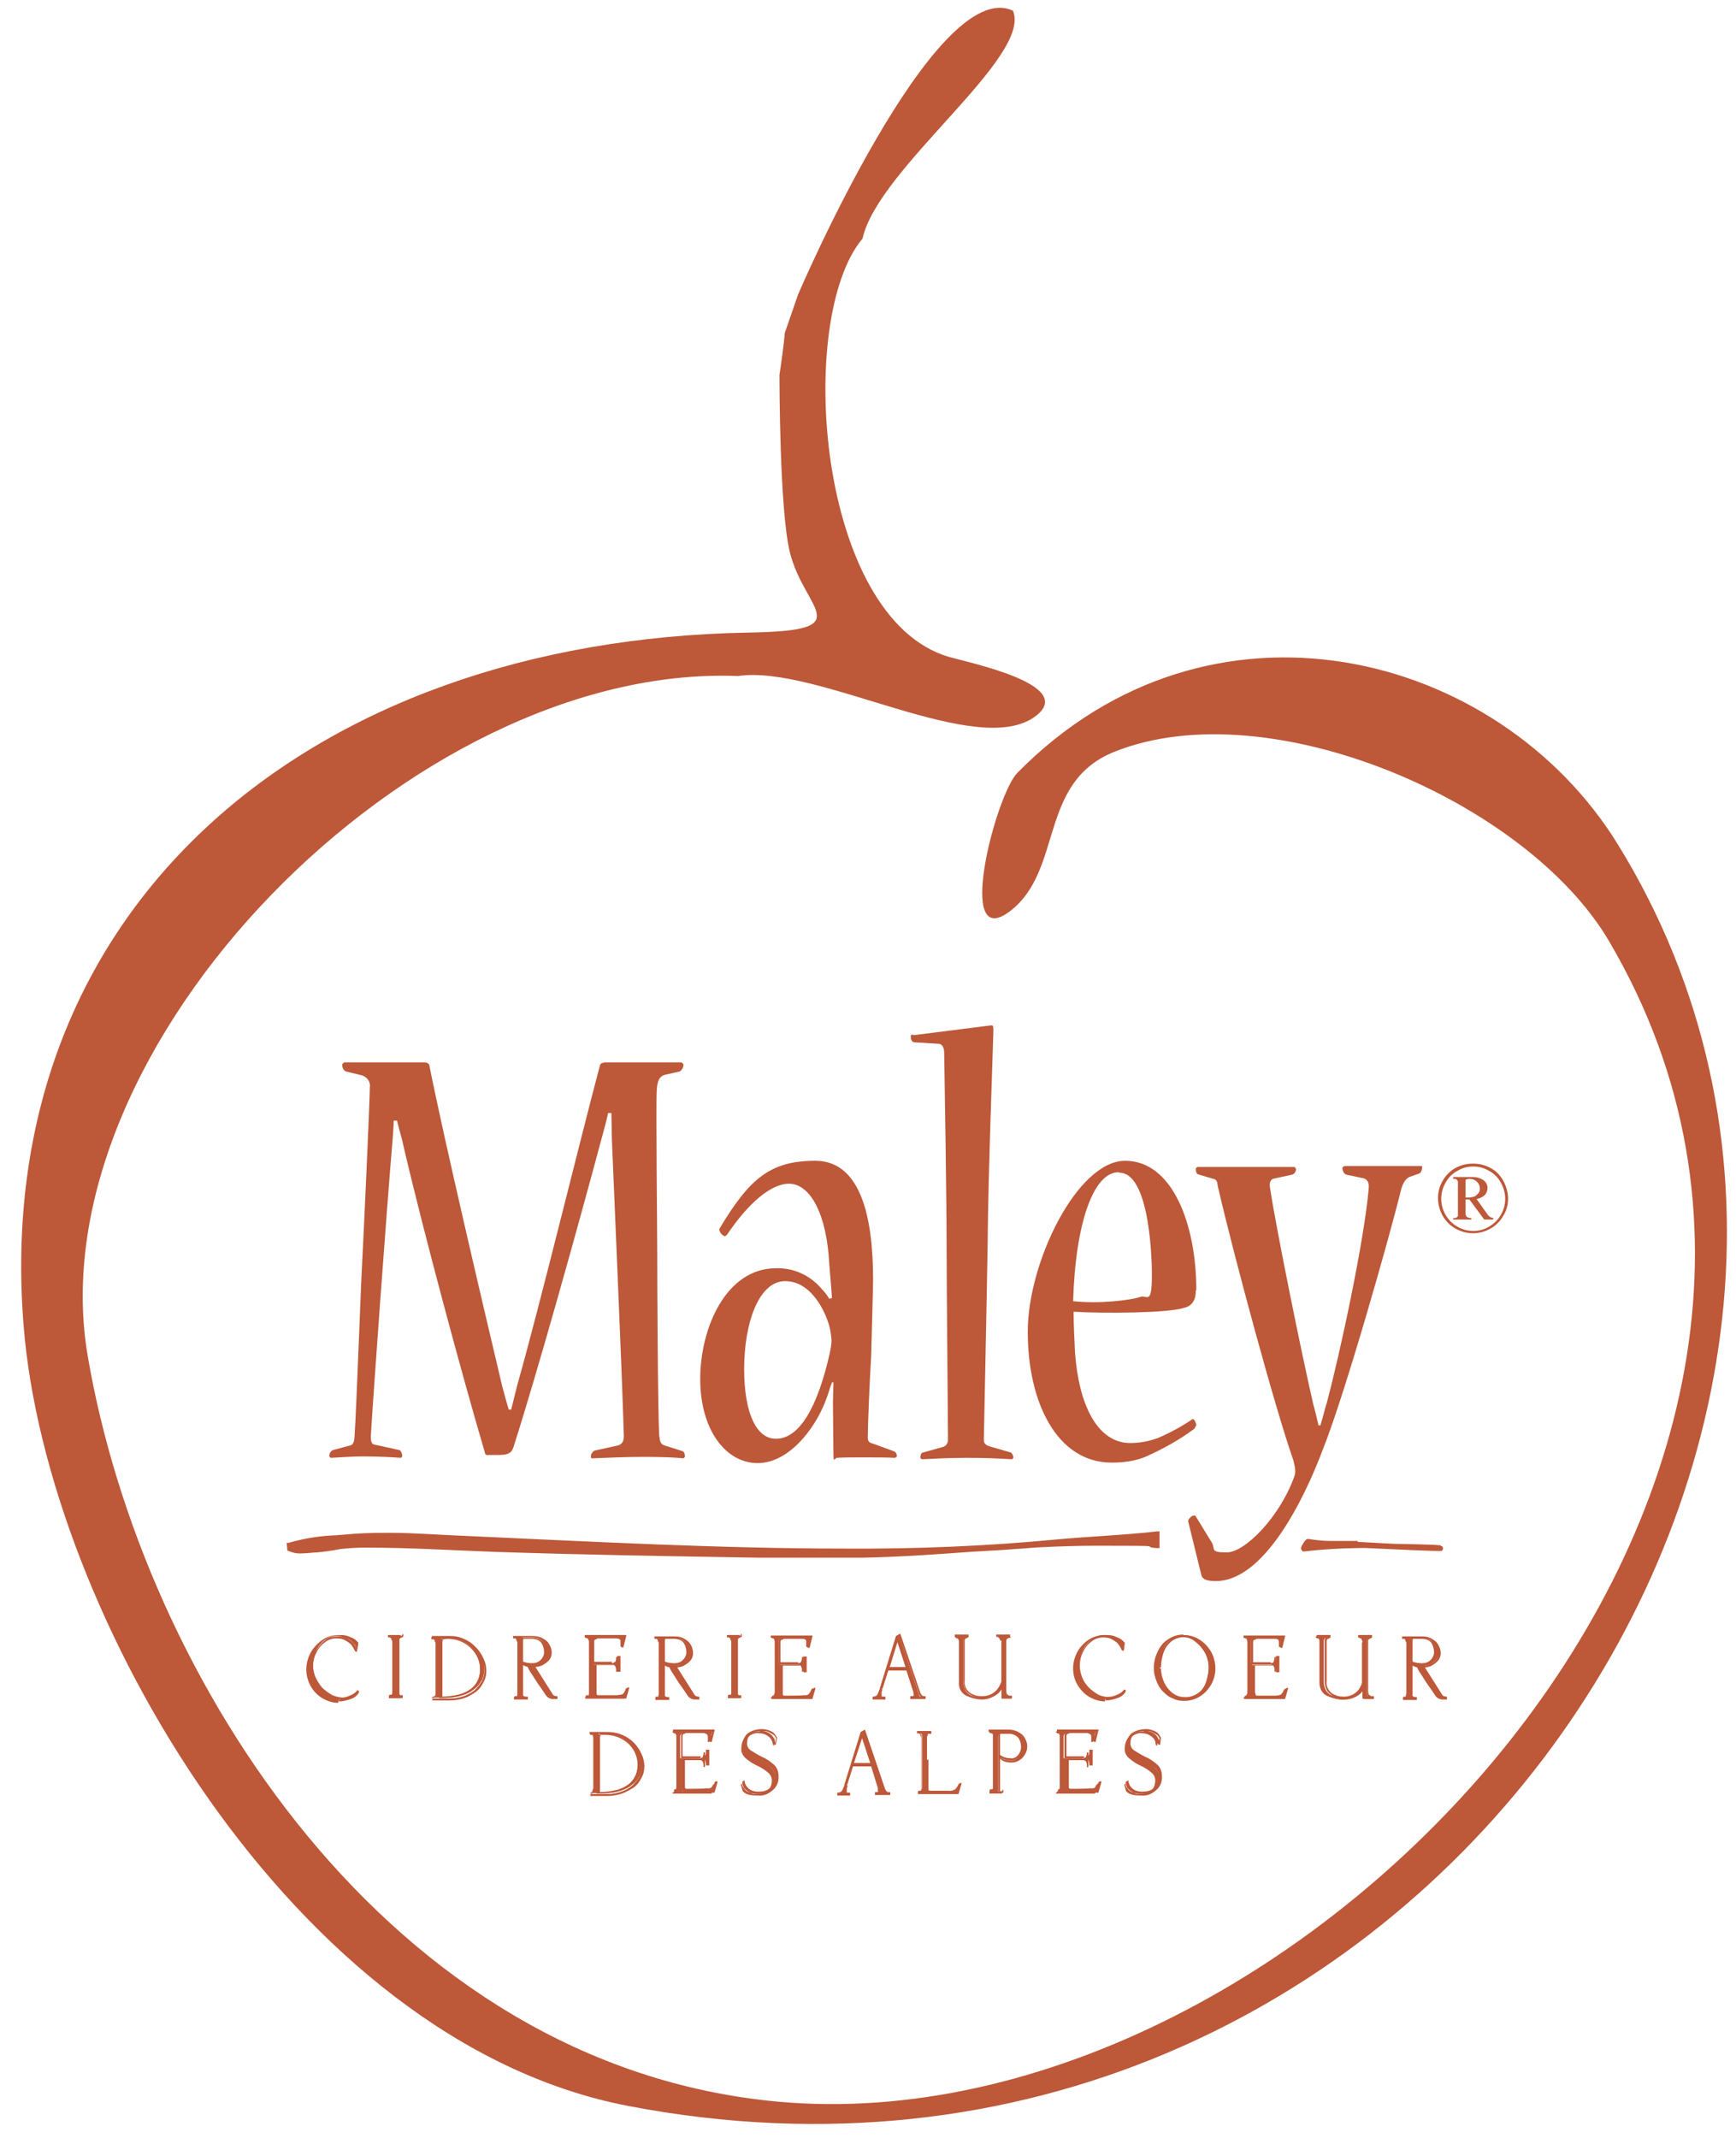 <?xml version="1.0" encoding="UTF-8"?>
<svg id="Livello_1" data-name="Livello 1" xmlns="http://www.w3.org/2000/svg" xmlns:xlink="http://www.w3.org/1999/xlink" viewBox="0 0 363.6 447.61">
  <defs>
    <style>
      .cls-1 {
        fill: none;
      }

      .cls-2 {
        fill-rule: evenodd;
      }

      .cls-2, .cls-3 {
        fill: #bd5839;
      }

      .cls-4 {
        clip-path: url(#clippath-1);
      }

      .cls-5 {
        clip-path: url(#clippath);
      }
    </style>
    <clipPath id="clippath">
      <rect class="cls-1" x="-776.94" y="-173.75" width="1920" height="744"/>
    </clipPath>
    <clipPath id="clippath-1">
      <rect class="cls-1" x="4.46" y="1.65" width="357.2" height="443.1"/>
    </clipPath>
  </defs>
  <g class="cls-5">
    <g id="Gruppo_di_maschere_897" data-name="Gruppo di maschere 897">
      <g id="Raggruppa_2191" data-name="Raggruppa 2191">
        <g class="cls-4">
          <g id="logo-maley">
            <path id="Tracciato_9140" data-name="Tracciato 9140" class="cls-3" d="M338.76,176.65c-25-40.4-85.3-55.9-125.7-14.8-4.5,4.6-13.1,37.6-1.6,29,11.4-8.6,5.8-27.1,22.1-33.5,32.3-12.8,86.3,10.4,103.5,39.8,66.2,112.8-64.1,253-174.2,242.9-81.3-7.5-133-88.7-144.5-156.2-11-64.8,68.1-145,136.2-142.3,16.8-2.5,50.6,17.9,62.6,8.2,7.9-6.4-13.8-10.9-18.4-12.2-27.7-8.1-32.2-70.9-18.1-87.6,3.2-14.7,35.6-38,31.5-47.7-16.3-7.7-45,59.4-45,59.4-.5,1.4-2.3,6.7-2.8,8.1-.1,1.8-.9,7.5-1.1,8.7,0,1.3,0,28.6,2.2,37.3,3.1,12.2,14.7,16.3-8.6,16.7C64.26,134.05-2.14,190.45,4.96,277.75c4.8,59.7,56.3,149.7,126.6,163.2,165.5,31.8,281.5-144.2,207.2-264.3h0Z"/>
            <path id="Tracciato_9141" data-name="Tracciato 9141" class="cls-2" d="M126.36,222.55c-.4,0-.5.1-.7.5-4.5,17-12.6,50.3-17.3,66.9-.4,1.5-.8,3.3-1.3,5.2h-.5c-.6-1.9-1-3.6-1.4-5-3.7-15.6-12.2-51.8-15.2-66.9,0-.5-.5-.8-1-.8h-16.9l-.4.4c0,.7.3,1.3.8,1.5l3.3.8c1.1.3,1.9,1.4,1.7,2.5,0,2.7-1.3,31.1-1.6,36.6-.3,5.1-1.2,30.7-1.6,36.5-.1,1.5-.4,1.9-1.3,2l-3.3.9c-.5.3-.7.8-.7,1.3l.3.3c2-.1,4.6-.3,6.7-.3s5.6.1,8,.3l.3-.3c0-.5-.2-1-.5-1.3l-5-1.1c-.8-.1-1.1-.4-1.1-1.7.5-8.7,3.4-48.5,4.5-61.4.1-1.3.3-3.6.3-4.8h.7c.3,1.5,1.1,3.9,1.3,5.1,4.2,18.1,12.4,48.5,17.1,64.4,0,.4.4.6.8.5h2c2.1,0,2.8-.4,3.2-1.7,5-15.6,13.5-46.1,18.4-64.4.3-1.2,1.1-3.9,1.4-5.5h.7c0,1.2.1,4.2.1,5.6.5,12.5,2.1,48.1,2.5,62,0,1.1-.3,1.7-1.2,2l-5,1.1c-.4.3-.7.7-.7,1.2,0,.3,0,.4.4.4,2.5-.1,6.8-.3,10.5-.3s6.6.1,8.5.3l.3-.3c0-.4-.1-1.1-.5-1.2l-3.8-1.2c-.8-.3-.9-.7-1.1-2.1-.3-6.4-.4-32.1-.4-37.4s-.3-32.2-.1-34.9c.1-1.5.3-2.8,1.7-3.2l3.1-.7c.5-.3.8-.9.8-1.5l-.4-.4h-16.2"/>
            <path id="Tracciato_9142" data-name="Tracciato 9142" class="cls-2" d="M173.76,272.05c-.5-.8-1-1.5-1.6-2.1-2.4-2.9-5.9-4.5-9.6-4.4-10.5,0-15.9,12.5-15.9,23.2s5.4,17.6,12,17.6,12-7.2,14.2-12.9c.5-1.2.9-2.7,1.4-4h.3c0,1.3-.1,3.1-.1,4.2,0,3.1.1,8.7.1,10.8s.3.8.7.8c1.3-.1,3.3-.1,5.6-.1s5,0,6.6.1l.4-.3c0-.5-.2-.9-.7-1.1l-4.1-1.5c-1.1-.3-1.3-.5-1.3-1.5,0-2.5.4-12.2.7-16.8.1-3.8.4-13.9.4-16.3,0-12.9-2.6-24.7-12.1-24.7s-13.8,3.8-20,14.1c-.4.7.7,1.7,1.1,1.7l.4-.3c4.3-6.4,9.1-10.7,13-10.7s7.4,5,8.3,14.9c.1,2,.5,6,.7,9.1h-.4M162.46,301.25c-3.9,0-6.6-5.1-6.6-14.6s3-18.4,8.6-18.4,8.5,6.7,9.2,9.3c.3,1,.4,2,.5,3,0,1-.2,2-.4,2.9-2.5,11.1-6.3,17.8-11.2,17.8h-.1Z"/>
            <path id="Tracciato_9143" data-name="Tracciato 9143" class="cls-2" d="M191.16,216.65c-.4,0-.4.1-.4.4,0,.7.3,1.2.8,1.2l5,.3c.8,0,1.2.9,1.2,1.9.1,6.3.5,31.1.5,39.4s.3,39.8.3,41.6c0,.7-.4,1.3-1,1.5l-4.3,1.2c-.4.1-.5.7-.5,1.1l.3.3c2.6-.1,5-.3,9.3-.3s6,.1,9.6.3l.3-.3c0-.4-.2-.8-.5-1.1l-4.5-1.3c-.9-.3-1.2-.7-1.2-1.3,0-1.3.7-32.9.8-41.4.1-14.1,1.2-43,1.2-44.3s-.1-1.2-.9-1.1l-15.8,2"/>
            <path id="Tracciato_9144" data-name="Tracciato 9144" class="cls-2" d="M250.56,270.05c0-13.5-4.9-27-14.9-27s-20.4,21.2-20.4,35.8,6,27.4,17.6,27.4c2.4,0,4.8-.3,7-1.2,3.6-1.6,7.1-3.5,10.3-5.9l.4-.7c0-.5-.5-1.5-.8-1.3-2.2,1.5-4.6,2.8-7.1,3.9-1.9.7-3.9,1.1-5.9,1.1-7,0-10.8-8.1-11.6-18.9-.1-2-.3-5.9-.3-8.6,6,.4,19.8.3,23.1-.8,1.4-.3,2.5-1.3,2.5-3.6h0M234.46,245.55c5.8,0,6.8,15.3,6.8,21.6s-1.1,3.9-2.4,4.4c-2,.7-8.7,1.5-14.1.9.5-16.5,4.3-27,9.5-27h.1l.1.1Z"/>
            <path id="Tracciato_9145" data-name="Tracciato 9145" class="cls-2" d="M281.56,244.15l-.4.3c0,.7.3,1.3.8,1.5l3.3.7c.9.1,1.6.7,1.4,2.3-.9,10.6-5.9,34.1-8.8,44.9-.4,1.2-.8,3-1.3,4.6h-.4c-.4-1.7-.8-3.4-1.1-4.4-2.5-10.9-7.8-36.9-9.1-45.6-.1-1.1.3-1.6,1-1.7l3.7-.8c.5-.2.8-.7.8-1.2l-.3-.4h-20.4l-.3.3c0,.7.1,1.2.7,1.3l3,.9c.7.1.8.7.9,1.5,3.4,14.8,12.2,47.2,15.8,57.3.5,1.9.5,2.5.3,3.3-3,8.6-10.4,16.1-14.2,16.1s-2.2-.7-3.3-2.3l-3.3-5.4h-.3c-.4-.1-1.3.8-1.2,1.2l2.8,11.4c.3.7,1,1.1,3,1.1,10,0,18.4-16.8,22.5-27.8,4.7-11.8,14.2-45.5,16.2-53.8.4-1.6.9-2.5,1.8-3l2-.7c.5-.1.7-.9.7-1.3s0-.3-.4-.3h-16"/>
            <path id="Tracciato_9146" data-name="Tracciato 9146" class="cls-2" d="M123.46,375.65v-.2l.6-.2v-.4c.1,0,.2-.4.2-.4v-11l-.2-.4h-.3c0-.1-.3-.2-.3-.2v-.2h3.9c1.9,0,3.8.8,5.2,2.1.6.6,1.2,1.4,1.5,2.2.4.8.5,1.7.5,2.5s-.2,1.6-.5,2.3c-.4.7-.9,1.4-1.6,1.9-.7.6-1.5,1-2.4,1.3-1,.3-2,.5-3,.5h-3.6M125.36,363.05l-.2.4v11.9c1.3,0,2.7-.1,4-.5.9-.2,1.8-.7,2.6-1.3.6-.5,1.1-1.2,1.4-1.9.3-.7.4-1.5.4-2.3s-.2-1.6-.5-2.3c-.3-.8-.8-1.5-1.4-2.1-1.3-1.3-3.1-2-4.9-2h-1.3"/>
            <path id="Tracciato_9147" data-name="Tracciato 9147" class="cls-3" d="M123.46,375.65h.2l.5-.2h0l.2-.5h0v-11.5h0l-.2-.4h0l-.3-.2h-.2c0-.1-.2-.1-.2-.1v.2h3.9c1,0,1.9.2,2.8.6,1.7.7,3,2.1,3.8,3.7.3.8.5,1.6.5,2.5,0,.8-.2,1.5-.5,2.2-.4.7-.9,1.3-1.5,1.9-.7.6-1.5,1-2.3,1.3-.9.3-1.9.5-2.9.5h-3.6v.4h3.6c1,0,2.1-.2,3-.5s1.7-.8,2.5-1.3c.7-.5,1.2-1.2,1.6-2,.4-.7.6-1.5.6-2.4s-.2-1.8-.6-2.6c-.8-1.8-2.2-3.2-3.9-3.9-.9-.4-1.9-.6-2.9-.6h-4v.5h.5c0,.1.2.2.2.2v.3c.1,0,.2.3.2.3v11l-.1.2h-.5c0,.1-.1.2-.1.2v.5h.2v-.2M125.36,363.05h-.2l-.2.3h0v12.2h.2c1.4,0,2.7-.1,4-.5,1-.2,1.9-.7,2.7-1.3.6-.5,1.1-1.2,1.4-1.9.3-.8.4-1.6.4-2.4s-.2-1.6-.5-2.4c-.7-1.6-2-2.9-3.7-3.6-.9-.4-1.8-.6-2.8-.6-.4,0-.9,0-1.3.1h.2v.3h1.3c1.8,0,3.5.7,4.8,1.9.6.6,1.1,1.3,1.4,2,.3.7.5,1.5.5,2.3s-.1,1.5-.4,2.2c-.3.7-.7,1.3-1.3,1.8-.7.6-1.6,1-2.5,1.3-1.3.3-2.6.5-3.9.5v.2h.2v-11.8l.2-.3h-.2l-.3-.3Z"/>
            <path id="Tracciato_9148" data-name="Tracciato 9148" class="cls-2" d="M146.56,368.25c.2,0,.5,0,.6-.3s.2-.7.2-1h.3v3h-.3c0-.4,0-.7-.2-1.1-.1-.2-.3-.3-.6-.3h-3.9v6.1l.1.3.3.2h4.2c.3,0,.5,0,.8-.1.2,0,.4-.1.6-.3l.4-.5.3-.6h.3l-.6,1.9h-8.2v-.2l.6-.2v-.4c.1,0,.2-.4.2-.4v-11l-.2-.4h-.3c0-.1-.3-.2-.3-.2v-.2h8.3l-.6,2.2h-.3v-.9c0-.2,0-.4-.1-.6-.3-.3-.7-.4-1.1-.4h-4.1l-.3.2-.2.4v4.7h3.9"/>
            <path id="Tracciato_9149" data-name="Tracciato 9149" class="cls-3" d="M146.56,368.25v.2c.3,0,.6-.1.8-.4h-.2.2c.2-.4.2-.7.2-1.1h-.2v.2h.1v2.6h-.1v.2h.2c0-.4,0-.8-.2-1.2-.2-.2-.4-.4-.7-.4h-4.1v6.3h0v.3h.2l.4.2h4.3c.3,0,.5,0,.8-.1.2,0,.5-.2.7-.3h0l.4-.6h0l.3-.6h.2v-.2h-.2l-.5,1.8h-8v.2l.6-.2h0l.2-.5h0v-11.5h0l-.2-.4h0l-.3-.2h-.2c0-.1-.2-.1-.2-.1v.2h8.1l-.5,1.8h0v.1h.2v-.8c0-.3,0-.5-.2-.8h-.1c0,.1.1,0,.1,0-.3-.3-.8-.5-1.3-.4h-4.5v.2l-.2.5h0v4.9h4.1v-.4h-3.8v-4.4l.2-.3h.2l.3-.2h3.8c.4,0,.7,0,1,.3h0v1.3h0c0,.1.4.3.4.3h.2l.6-2.4v-.2h-8.7v.5h.5c0,.1.2.2.2.2l.2.3v11.3l-.1.2h-.5c0,.1-.1.2-.1.2v.5h8.5l.6-2.1v-.3l-.5.1h0l-.3.7-.4.5h.1c0,.1-.1,0-.1,0-.2.1-.4.2-.6.2h-.7c0,.1-3.8.1-3.8.1h-.3l-.2-.2v-6.1h3.8l.4.2c.1.3.2.6.2,1v.2h.7v-3.3h-.7v.2c0,.3,0,.6-.1.9h0c0,.1-.2.2-.4.2v.2"/>
            <path id="Tracciato_9150" data-name="Tracciato 9150" class="cls-2" d="M159.06,362.85c-.8,0-1.6.2-2.2.7-.6.5-.8,1.3-.8,2.1,0,.6.3,1.2.7,1.5.8.5,1.6,1,2.4,1.4.9.4,1.8,1,2.5,1.7.6.6.9,1.4.9,2.2,0,1-.3,1.9-1,2.6-.8.7-1.8,1-2.8.9-.8,0-1.6,0-2.3-.3-.3-.1-.6-.3-.9-.6l-.4-1.4.2-.2c.1.6.5,1.2,1,1.6.6.4,1.3.6,2,.6,2.2,0,3.3-1,3.3-2.9,0-.6-.3-1.2-.8-1.6-.7-.6-1.5-1.1-2.4-1.5s-1.7-1-2.4-1.6c-.5-.5-.8-1.1-.8-1.8,0-1,.3-2,1-2.7.9-.7,2-1.1,3.1-1,.5,0,1,0,1.4.3.4.2.7.4,1,.7l.5.6-.2,1.4-.2-.2c0-.6-.3-1.2-.7-1.6-.7-.6-1.5-.9-2.4-.8"/>
            <path id="Tracciato_9151" data-name="Tracciato 9151" class="cls-3" d="M159.06,362.85v-.2c-.8,0-1.6.2-2.3.7-.6.6-.9,1.4-.8,2.2,0,.7.3,1.3.8,1.7.8.5,1.6,1,2.4,1.4.9.4,1.7,1,2.5,1.6.5.5.8,1.3.8,2,0,.9-.3,1.8-.9,2.5-.7.6-1.7.9-2.6.9-.7,0-1.5,0-2.2-.3-.3-.1-.6-.3-.8-.5h-.2c0,.1.2,0,.2,0l-.3-1.3h.1l-.1-.2h-.2c.1.7.5,1.3,1.1,1.7.6.4,1.4.7,2.1.6.9,0,1.9-.2,2.6-.8.6-.6,1-1.5.9-2.3,0-.7-.3-1.3-.9-1.8-.8-.6-1.6-1.1-2.4-1.5-.9-.4-1.7-1-2.4-1.6-.5-.4-.8-1.1-.7-1.7,0-1,.3-1.9,1-2.6.8-.7,1.9-1,3-.9.5,0,.9,0,1.4.3.4.2.7.4,1,.6h.1c0-.1-.1,0-.1,0l.4.6-.2,1h0v.2h0c0-.7-.3-1.3-.7-1.8-.7-.7-1.6-1-2.6-.9v.4c.8-.1,1.7.2,2.3.7.4.4.6,1,.6,1.5h0c0,.1.3.3.3.3h.2c0,.1.3-1.5.3-1.5h0l-.5-.8h0c-.3-.3-.7-.6-1.1-.7-.5-.2-1-.3-1.5-.3-1.2,0-2.3.3-3.2,1-.7.8-1.1,1.8-1.1,2.8,0,.8.3,1.5.9,2,.8.6,1.6,1.2,2.5,1.6.8.4,1.6.9,2.4,1.5.5.3.7.9.7,1.5,0,1.9-1,2.7-3.1,2.7-.7,0-1.4-.2-1.9-.6s-.8-.9-.9-1.5v-.3l-.5.3h0l.4,1.6h0c.3.3.6.5.9.6.8.3,1.6.4,2.4.4,1.1,0,2.1-.3,2.9-1,.7-.7,1.1-1.7,1-2.8,0-.9-.3-1.7-.9-2.3-.8-.7-1.6-1.3-2.6-1.7-.8-.4-1.6-.9-2.4-1.4-.4-.3-.7-.8-.7-1.4,0-.7.2-1.4.7-1.9.6-.5,1.3-.7,2.1-.6v-.2"/>
            <path id="Tracciato_9152" data-name="Tracciato 9152" class="cls-2" d="M177.36,373.65l-.2.6v.7c-.1,0,0,.3,0,.3.1.1.3.2.7.2v.2h-2.3v-.2c.3,0,.5,0,.7-.2s.3-.5.4-.7c.1-.3.2-.6.3-.8l3.4-10.8.7-.4,4,11.6.2.7.3.5.4.2h.3v.2h-2.8v-.2c.2,0,.5,0,.7-.2v-.8l-.2-.6-1.3-4.1h-4.1l-1.2,4M182.56,369.35l-2-6-1.9,6h3.9Z"/>
            <path id="Tracciato_9153" data-name="Tracciato 9153" class="cls-3" d="M177.36,373.65h-.2l-.2.6h0l-.1.7h0v.3h0c.2.2.5.3.9.3v-.2h-2.3v.2c.3,0,.6,0,.9-.2h0c.2-.3.4-.5.5-.8s.2-.6.3-.8h-.2.2l3.4-10.8.4-.3,3.9,11.4.2.7h0l.4.6h0l.5.2h.4v-.2h-2.8v.2c.3,0,.6,0,.8-.3h0v-.3h0l-.1-.7h0l-.2-.6h-.2.2l-1.3-4.2h-4.4l-1.3,4.1h.2l.2.1,1.2-3.8h3.8l1.2,3.9.2.6v.6c.1,0,0,.2,0,.2h.2-.1s-.2.1-.5.1h-.2v.6h3.2v-.6h-.5l-.3-.2-.3-.5-.2-.6h-.2.2l-4-11.8-.9.5h0l-3.4,11c0,.2-.1.5-.3.8,0,.2-.2.5-.4.7h.1c0,.1-.1,0-.1,0-.2.1-.4.2-.6.2h-.2v.6h2.7v-.6h-.2c-.4,0-.5,0-.6-.1h-.1c0,.1.2,0,.2,0v-.8l.2-.6h-.2M182.56,369.35h.2l-2.2-6.6-2.2,6.8h4.4v-.2h-.3v-.2h-3.6l1.7-5.2,1.8,5.5h.2v-.1Z"/>
            <path id="Tracciato_9154" data-name="Tracciato 9154" class="cls-2" d="M194.06,368.65v6.1l.1.3.3.2h4.2c.5,0,1-.1,1.4-.4l.4-.5.4-.6h.3l-.6,1.8h-8.2v-.2l.6-.2v-.4c.1,0,.2-.4.2-.4v-11l-.2-.4h-.3c0-.1-.3-.2-.3-.2v-.2h2.6v.2c-.3,0-.5,0-.7.2l-.2.5v5"/>
            <path id="Tracciato_9155" data-name="Tracciato 9155" class="cls-3" d="M194.06,368.65h-.2v6.2h0v.3h.1l.4.2h4.2c.5,0,1.1-.1,1.5-.4h0l.4-.5.3-.6h.2v-.2h-.2l-.5,1.8h-8v.2l.6-.2h0l.2-.5h0v-11.5h0l-.2-.4h0l-.3-.2h-.2c0-.1-.2-.1-.2-.1v.2h2.7v-.2c-.3,0-.6,0-.9.3h0l-.2.5h0v5.1h.4v-5l.2-.5h-.2.1s.2-.2.6-.1h.2v-.6h-3v.5h.5c0,.1.2.2.2.2v.3c.1,0,.2.3.2.3v11l-.1.2h-.5c0,.1-.1.2-.1.2v.5h8.5l.6-2.1v-.3c.1,0-.5.2-.5.2h0l-.4.7-.4.5h.1c0,.1-.1,0-.1,0-.4.2-.8.4-1.3.3h-4.1l-.2-.2v-.5h-.2.2v-5.8h-.2"/>
            <path id="Tracciato_9156" data-name="Tracciato 9156" class="cls-2" d="M209.86,375.35v.2h-2.6v-.2l.6-.2v-.4c.1,0,.2-.4.2-.4v-11l-.2-.4h-.3c0-.1-.3-.2-.3-.2v-.2h3.9c.7,0,1.4.1,2.1.5.6.3,1,.7,1.3,1.3.3.5.4,1,.4,1.6,0,.8-.3,1.5-.8,2.1-.6.6-1.4,1-2.3,1s-1.8-.2-2.4-.8v-.3c.6.5,1.4.7,2.2.7.7,0,1.3-.3,1.7-.8s.6-1.1.6-1.8c0-.8-.2-1.5-.6-2.1-.5-.6-1.4-1-2.2-.9h-2v.2c-.1,0-.1.2-.1.2v10.9c0,.4,0,.7.1.8h.4c0,.1.4.2.4.2"/>
            <path id="Tracciato_9157" data-name="Tracciato 9157" class="cls-3" d="M209.86,375.35h-2.6v.2l.7-.2h0l.2-.5h0v-11.5h0l-.2-.4h0l-.3-.2h-.2c0-.1-.2-.1-.2-.1v.2h3.9c.7,0,1.4.1,2,.5.5.3.9.7,1.2,1.2.7,1.1.5,2.5-.4,3.4-.5.6-1.3.9-2.1.9s-1.7-.2-2.3-.8h-.1c0,.1.2,0,.2,0v-.3h-.4c.7.6,1.5.9,2.4.9.7,0,1.4-.3,1.9-.9.4-.5.7-1.2.7-1.9,0-.8-.2-1.6-.7-2.2h-.1c0,.1.2,0,.2,0-.6-.7-1.5-1-2.3-.9h-2.2l-.1.3h0v11.2c0,.5,0,.7.2.9h0l.4.2h.5v-.3h-.8c0-.1,0,0,0,0h.1v-11.9l.1-.2h-.2,1.9c.8,0,1.5.2,2,.8.4.6.6,1.3.6,2,0,.6-.2,1.2-.6,1.7-.4.5-1,.8-1.6.7-.8,0-1.5-.2-2.2-.7l-.4-.3.2.8h0c.7.6,1.6.9,2.6.9.9,0,1.8-.3,2.4-1,.6-.6.9-1.4.9-2.2,0-.6-.2-1.2-.5-1.7-.3-.6-.8-1-1.4-1.3-.7-.4-1.4-.5-2.2-.5h-4v.5h.5c0,.1.2.2.2.2l.2.3v11.3l-.1.2h-.5c0,.1-.1.2-.1.2v.5h2.9v-.6h-.2v.2"/>
            <path id="Tracciato_9158" data-name="Tracciato 9158" class="cls-2" d="M226.86,368.25c.3,0,.5,0,.6-.3s.2-.7.2-1h.3v3h-.3c0-.4,0-.7-.2-1.1-.1-.2-.4-.3-.6-.3h-3.9v6.1l.1.3.3.2h4.2c.3,0,.5,0,.8-.1.2,0,.4-.1.6-.3l.4-.5.3-.6h.3l-.6,1.9h-8.2v-.2l.6-.2v-.4c.1,0,.2-.4.2-.4v-11l-.2-.4h-.3c0-.1-.3-.2-.3-.2v-.2h8.3l-.6,2.2h-.3v-.9c0-.3,0-.6-.1-.6-.3-.3-.7-.4-1.1-.4h-4.1l-.3.2-.2.4v4.7h3.9"/>
            <path id="Tracciato_9159" data-name="Tracciato 9159" class="cls-3" d="M226.86,368.25v.2c.3,0,.6-.1.8-.3h-.2.2c.2-.4.2-.7.2-1.1h-.2v.2h.1v2.6h-.1v.2h.2c0-.4,0-.8-.2-1.2h0c-.2-.3-.5-.4-.7-.4h-4.1v6.3h0v.3h.1l.4.2h4.3c.3,0,.5,0,.8-.1.2,0,.5-.2.7-.3h0l.4-.6h0l.3-.6h.2v-.2h-.2l-.5,1.7h-8v.2l.7-.2h0l.2-.5h0v-11.5h0l-.2-.4h0l-.3-.2h-.2c0-.1-.2-.1-.2-.1v.2h8.1l-.5,1.8h0v.1h.2v-.8c0-.3,0-.5-.2-.8h-.1c0,.1.1,0,.1,0-.3-.3-.8-.5-1.3-.4h-4.5v.2l-.2.5h0v4.9h4.1v-.4h-3.7v-4.4l.2-.3h.2l.3-.2h3.8c.5,0,.8.1,1,.3h0v1.3h0c0,.1.4.3.4.3h.2l.6-2.4v-.2h-8.7v.5h.5c0,.1.2.2.2.2v.3c.1,0,.2.3.2.3v11l-.1.2h-.5c0,.1-.1.2-.1.2v.5h8.5l.6-2.1v-.3l-.5.1h0l-.3.7-.4.5h.1c0,.1-.1,0-.1,0-.2.1-.4.2-.6.2h-.7c0,.1-3.8.1-3.8.1h-.3l-.2-.2v-.5h0v-5.6h3.7l.4.2h.2-.2c.1.3.2.6.2,1v.2h.7v-3.3h-.7v.2c0,.3,0,.6-.1.9h0c0,.1-.2.2-.5.2v.2"/>
            <path id="Tracciato_9160" data-name="Tracciato 9160" class="cls-2" d="M239.36,362.85c-.8,0-1.6.2-2.2.7-.5.5-.8,1.3-.8,2.1,0,.6.3,1.2.7,1.5.8.5,1.6,1,2.4,1.4.9.4,1.8,1,2.5,1.7.6.6.9,1.4.9,2.2,0,1-.3,1.9-1,2.6-.8.7-1.8,1-2.8.9-.8,0-1.6,0-2.3-.3-.3-.1-.6-.3-.9-.6l-.4-1.4.2-.2c.1.6.5,1.2,1,1.6.6.4,1.3.6,2,.6,2.2,0,3.3-1,3.3-2.9,0-.6-.3-1.2-.8-1.6-.7-.6-1.5-1.1-2.4-1.5s-1.7-1-2.4-1.6c-.5-.5-.8-1.1-.8-1.8,0-1,.3-2,1-2.7.9-.7,2-1.1,3.1-1,.5,0,1,0,1.4.3.4.2.7.4,1,.7l.5.6-.2,1.4-.3-.2c0-.6-.2-1.2-.7-1.6-.7-.6-1.5-.9-2.4-.8"/>
            <path id="Tracciato_9161" data-name="Tracciato 9161" class="cls-3" d="M239.36,362.85v-.2c-.8,0-1.7.2-2.3.7-.6.6-.9,1.4-.8,2.2,0,.7.3,1.3.8,1.7.8.5,1.6,1,2.4,1.4.9.4,1.7,1,2.5,1.6.5.5.8,1.3.8,2,0,.9-.3,1.8-.9,2.5-.7.6-1.7.9-2.6.9-.7,0-1.5,0-2.2-.3-.3-.1-.6-.3-.8-.5h-.2.2l-.3-1.3h.1l-.1-.2h-.2c.1.7.5,1.3,1.1,1.7.6.4,1.4.7,2.1.6.9,0,1.9-.2,2.6-.8.6-.6,1-1.5.9-2.3,0-.7-.3-1.3-.9-1.8-.8-.6-1.6-1.1-2.4-1.5-.9-.4-1.6-.9-2.4-1.6-.5-.4-.8-1.1-.7-1.7,0-1,.3-1.9,1-2.6.8-.7,1.9-1,3-.9.5,0,.9,0,1.4.3.4.2.7.4,1,.6h.1c0-.1-.1,0-.1,0l.4.6-.2,1.1h0v.1h.2c0-.7-.3-1.3-.7-1.8-.7-.7-1.6-1-2.6-.9v.4c.8-.1,1.7.2,2.3.7.4.4.6,1,.6,1.5h0c0,.1.3.3.3.3h.2c0,.1.2-1.5.2-1.5h0l-.5-.8h0c-.3-.3-.7-.6-1.1-.7-.5-.2-1-.3-1.5-.3-1.2,0-2.3.3-3.2,1-.7.8-1.1,1.8-1.1,2.8,0,.8.3,1.5.9,2,.8.6,1.6,1.2,2.5,1.6.8.4,1.6.9,2.4,1.5.5.3.7.9.7,1.5,0,1.9-1,2.7-3.1,2.7-.7,0-1.4-.2-1.9-.6s-.8-.9-.9-1.5v-.3l-.5.3h-.1l.4,1.6h0c.3.3.6.5.9.6.8.3,1.6.4,2.4.4,1.1,0,2.1-.3,2.9-1,.7-.7,1.1-1.7,1-2.8,0-.9-.3-1.7-.9-2.3-.8-.7-1.6-1.3-2.6-1.7-.8-.4-1.6-.9-2.4-1.4-.4-.3-.7-.8-.7-1.4,0-.7.2-1.4.7-1.9.6-.5,1.3-.7,2.1-.6v-.2"/>
            <path id="Tracciato_9162" data-name="Tracciato 9162" class="cls-2" d="M70.96,355.85c-1.2,0-2.3-.3-3.3-.9-2-1.2-3.2-3.4-3.2-5.8,0-1.1.3-2.2.8-3.2s1.3-1.9,2.3-2.6,2.2-1,3.4-1c.7,0,1.4,0,2.1.3.5.2,1,.4,1.4.7.2.2.4.4.6.6l-.2,1.4-.3-.2c0-.4-.2-.8-.5-1-.4-.5-.8-.9-1.4-1.1-.6-.3-1.3-.5-2.1-.5-1,0-1.9.3-2.6.9-.8.6-1.4,1.4-1.8,2.4-.4.9-.6,1.8-.6,2.8,0,.9.2,1.7.5,2.5.4.8.8,1.5,1.4,2.2.6.6,1.3,1.1,2,1.5s1.5.5,2.2.6c.6,0,1.2-.2,1.8-.5.6-.2,1.2-.7,1.5-1.2v.3c-.5.6-1,1-1.7,1.2-.8.3-1.6.5-2.4.5"/>
            <path id="Tracciato_9163" data-name="Tracciato 9163" class="cls-3" d="M70.96,355.85v-.2c-1.1,0-2.2-.3-3.2-.9-2-1.2-3.2-3.3-3.1-5.6,0-1.1.3-2.1.8-3.1s1.3-1.9,2.2-2.5c1-.7,2.1-1,3.3-1,.7,0,1.4,0,2.1.3.5.1.9.4,1.3.7.2.2.4.3.5.6h.2-.2l-.2,1.1h0v.2h0c0-.4-.2-.8-.5-1.2-.4-.5-.9-.9-1.4-1.2-.7-.3-1.4-.5-2.1-.5-1,0-2,.3-2.7,1-.8.6-1.4,1.5-1.9,2.4-.4.9-.6,1.9-.7,2.9,0,.9.2,1.8.5,2.6.4.8.9,1.6,1.5,2.2s1.3,1.2,2.1,1.6c.7.4,1.5.6,2.3.6.7,0,1.3-.2,1.9-.5.7-.2,1.2-.7,1.6-1.3h-.2l-.2-.1v.3h.1-.2c-.4.5-.9.9-1.5,1.1-.7.3-1.5.5-2.3.5v.4c.8,0,1.7-.2,2.5-.5.7-.2,1.3-.7,1.7-1.3h0v-.4h-.3c-.4.4-.9.8-1.5,1-1.2.6-2.7.6-3.9,0-.7-.4-1.4-.9-2-1.5s-1.1-1.3-1.4-2.1c-.3-.8-.5-1.6-.5-2.5s.2-1.9.6-2.7c.4-.9,1-1.7,1.8-2.3.7-.6,1.6-.9,2.5-.9.7,0,1.4.1,2,.5.5.3,1,.6,1.3,1.1.2.3.4.6.5.9h0c0,.1.3.3.3.3h.2c0,.1.2-1.5.2-1.5h0c-.1-.3-.4-.5-.6-.7-.4-.3-.9-.6-1.4-.7-.7-.2-1.4-.3-2.2-.3-1.2,0-2.5.3-3.5,1s-1.8,1.6-2.3,2.6-.8,2.1-.8,3.3c0,2.4,1.2,4.7,3.3,6,1,.6,2.2,1,3.4,1v-.2"/>
            <path id="Tracciato_9164" data-name="Tracciato 9164" class="cls-2" d="M83.96,342.65v.2h-.3l-.3.2-.2.4v11.4l.1.3.3.2h.4v.2h-2.5v-.2l.6-.2v-.4c.1,0,.2-.4.2-.4v-11l-.2-.4h-.3c0-.1-.3-.2-.3-.2v-.2h2.5v.1Z"/>
            <path id="Tracciato_9165" data-name="Tracciato 9165" class="cls-3" d="M83.96,342.65h-.4l-.3.2h0l-.2.5h0v.5h0v11h0v.3h.1l.4.2h.4v-.2h-2.5v.2l.7-.2h0l.2-.5h0v-11.5h0l-.2-.4h0l-.3-.2h-.4v.2h2.5v-.2h0v-.2h-2.7v.5h.5c0,.1.2.2.2.2v.3c.1,0,.2.3.2.3v11l-.1.2h-.5c0,.1-.1.2-.1.2v.5h2.9v-.6h-.5l-.2-.2v-11.5l.2-.3h.2c0-.1.3-.2.3-.2h.1v-.6h-.2v.2l-.3.3Z"/>
            <path id="Tracciato_9166" data-name="Tracciato 9166" class="cls-2" d="M90.46,355.55v-.2l.6-.2.2-.4v-11.4l-.2-.4h-.3c0-.1-.3-.2-.3-.2v-.2h3.9c1,0,1.9.2,2.8.6s1.7.9,2.3,1.6c.7.6,1.2,1.4,1.5,2.2.4.8.5,1.7.5,2.5s-.2,1.6-.5,2.3c-.4.7-.9,1.4-1.6,1.9-.7.6-1.5,1-2.4,1.3-1,.3-2,.5-3,.5h-3.6M92.36,343.05l-.2.4v11.9c1.3,0,2.7-.1,4-.5.9-.2,1.8-.7,2.6-1.3.6-.5,1.1-1.1,1.4-1.9.3-.7.4-1.5.4-2.3s-.2-1.6-.5-2.3c-.3-.8-.8-1.5-1.4-2.1-1.3-1.3-3.1-2-4.9-2-.4,0-.9,0-1.3.1"/>
            <path id="Tracciato_9167" data-name="Tracciato 9167" class="cls-3" d="M90.46,355.55h.2l.5-.2h0l.2-.5h0v-11.5h0l-.2-.4h0l-.3-.2h-.4v.2h3.9c1,0,1.9.2,2.8.6,1.7.7,3,2.1,3.8,3.7.3.8.5,1.6.5,2.5,0,.8-.2,1.5-.5,2.2-.4.7-.9,1.3-1.5,1.9-.7.6-1.5,1-2.3,1.3-.9.3-1.9.5-2.9.5h-3.6v.4h3.6c1,0,2.1-.2,3-.5s1.7-.8,2.4-1.3c.7-.5,1.2-1.2,1.6-2,.4-.7.6-1.5.6-2.4s-.2-1.8-.6-2.6c-.4-.9-.9-1.6-1.6-2.3-.7-.7-1.5-1.2-2.4-1.6s-1.9-.6-2.9-.6h-4v.5h.5c0,.1.2.2.2.2v.3c.1,0,.2.3.2.3v11l-.1.3h-.5c0,.1-.1.2-.1.2v.5h.2v-.2M92.36,343.05h-.2l-.2.3h0v12.2h.2c1.4,0,2.7-.1,4-.5,1-.3,1.9-.7,2.7-1.3.6-.5,1.1-1.2,1.4-1.9.3-.8.4-1.6.4-2.4s-.2-1.6-.5-2.4-.8-1.5-1.5-2.1c-.6-.6-1.4-1.2-2.2-1.5-.9-.4-1.8-.6-2.8-.6-.4,0-.9,0-1.3.1h.2v.3c.4,0,.8-.1,1.3-.1,1.8,0,3.5.7,4.8,2,.6.6,1.1,1.3,1.4,2s.5,1.5.5,2.3-.1,1.5-.4,2.2-.7,1.3-1.3,1.8c-.7.6-1.6,1-2.5,1.3-1.3.3-2.6.5-3.9.5v.2h.2v-11.8l.2-.3h-.2v-.1l-.3-.2Z"/>
            <path id="Tracciato_9168" data-name="Tracciato 9168" class="cls-2" d="M115.46,354.85c.2.4.6.6,1,.6v.2h-.9c-.5,0-.9-.3-1.2-.8-.3-.4-.7-1.1-1.3-1.9s-1.1-1.7-1.7-2.6c-.3-.5-.6-1-.8-1.5l-.6-.2-.6-.3v6.1c0,.3,0,.6.1.8h.4c0,.1.4.2.4.2v.2h-2.6v-.2l.6-.2.2-.4v-11.4l-.2-.4h-.3c0-.1-.3-.2-.3-.2v-.2h3.9c.7,0,1.4.1,2.1.5.5.3,1,.7,1.3,1.2s.4,1,.4,1.6c0,.5-.2,1-.5,1.3-.4.5-.8.8-1.3,1.1-.6.3-1.2.4-1.8.4l3.8,6M111.46,348.45c.7,0,1.4-.3,2-.8.5-.4.8-1.1.8-1.8s-.2-1.5-.6-2.1c-.5-.6-1.3-1-2.2-.9h-2v.2l-.1.2v4.6c.7.3,1.4.4,2.2.4"/>
            <path id="Tracciato_9169" data-name="Tracciato 9169" class="cls-3" d="M115.46,354.85h-.2c.3.5.7.8,1.2.7v-.2h-.9c-.3,0-.6-.2-1.1-.7h-.1c0,.1.2,0,.2,0-.3-.4-.7-1.1-1.3-1.9s-1.1-1.7-1.7-2.6c-.3-.4-.5-.8-.6-1l-.2-.3h0c0-.1-.7-.4-.7-.4l-.6-.3h-.3c0-.1,0,6.3,0,6.3,0,.5,0,.7.2.9h0l.4.2h.5v-.2h-2.6v.2l.7-.2h0l.2-.5h0v-11.5h0l-.2-.4h0l-.3-.2h-.2c0-.1-.2-.1-.2-.1v.2h3.9c.7,0,1.4.1,2,.5,1,.5,1.6,1.5,1.6,2.7,0,.5-.2.9-.5,1.2-.3.4-.8.8-1.3,1-.5.3-1.1.4-1.7.4h-.3l4,6.3h.2c0-.1.2-.2.2-.2l-3.8-6h-.2v.3c.6,0,1.3-.1,1.9-.4.5-.3,1-.6,1.4-1.1.3-.4.5-.9.5-1.5s-.2-1.2-.5-1.7c-.3-.6-.8-1-1.4-1.3-.7-.4-1.4-.5-2.2-.5h-4v.5h.5c0,.1.2.2.2.2v.3c.1,0,.2.3.2.3v11l-.1.3h-.5c0,.1-.1.2-.1.2v.5h2.9v-.6h-.6l-.4-.2v.2-.1h0v-6.5l.4.2h0l.6.2v-.2h-.1l.2.5c.1.2.3.6.6,1,.6.9,1.1,1.8,1.7,2.6s1,1.5,1.3,1.9h0c.3.5.8.8,1.4.9h1.1v-.6h-.2c-.4,0-.7-.2-.9-.5h-.2M111.46,348.55v.2c.8,0,1.5-.3,2.1-.8.5-.5.9-1.2.9-1.9,0-.8-.2-1.5-.7-2.2-.6-.7-1.4-1-2.3-.9h-2.1l-.1.3h0v5.1h.1c.7.3,1.5.4,2.2.4v-.4c-.7,0-1.4-.1-2.1-.4v.2h.1v-4.8l.1-.2h-.2,1.9c.8,0,1.5.2,2,.8.4.6.6,1.3.6,2,0,.6-.3,1.2-.7,1.6-.5.5-1.1.7-1.8.7v.2h0v.1Z"/>
            <path id="Tracciato_9170" data-name="Tracciato 9170" class="cls-2" d="M128.26,348.25c.2,0,.5,0,.6-.3.2-.3.2-.7.2-1h.3v3h-.3c0-.4,0-.7-.2-1.1-.1-.2-.4-.3-.6-.3h-3.9v6.1l.1.3.3.2h4.2c.3,0,.5,0,.8-.1.2,0,.4-.1.6-.2l.4-.5.3-.6h.3l-.6,1.9h-8.2v-.2l.6-.2.2-.4v-11.4l-.2-.4h-.3c0-.1-.3-.2-.3-.2v-.2h8.3l-.6,2.2h-.2v-.9c0-.2,0-.4-.1-.6-.3-.3-.7-.4-1.1-.4h-4.1l-.3.2-.2.4v4.7h3.9"/>
            <path id="Tracciato_9171" data-name="Tracciato 9171" class="cls-3" d="M128.26,348.25v.2c.3,0,.6-.1.8-.3h-.2.2c.2-.4.2-.7.2-1.1h-.2v.2h.1v2.6h-.1v.2h.2c0-.4,0-.8-.3-1.1-.2-.2-.4-.4-.7-.4h-4.1v6.3h0v.3h.1l.4.2h4.2c.3,0,.6,0,.8-.1.2,0,.5-.1.7-.3h0l.4-.6h0l.3-.6h.2v-.2h-.2l-.5,1.8h-8v.2l.6-.2h0l.2-.5h0v-11.5h0l-.2-.4h0l-.3-.2h-.2c0-.1-.2-.1-.2-.1v.2h8.1l-.5,1.8h0v.1h.2v-.8c0-.3,0-.5-.2-.8h-.1c0,.1.1,0,.1,0-.3-.3-.8-.5-1.3-.4h-4.5v.2l-.2.5h0v4.9h4.1v-.4h-3.7v-4.4l.2-.3h.2l.3-.2h3.8c.5,0,.8.1,1,.3h0v1.3h0c0,.1.4.3.4.3h.2l.6-2.4v-.2h-8.7v.5h.5c0,.1.2.2.2.2v.3c.1,0,.2.3.2.3v11l-.1.3h-.5c0,.1-.1.2-.1.2v.5h8.5l.6-2.1v-.3l-.5.2h0l-.3.7-.4.5h.1c0,.1-.1,0-.1,0-.2.1-.4.2-.6.2s-.5.1-.7.1h-4.1l-.2-.2v-.5h-.2.2v-5.6h3.7l.4.2c.1.3.2.6.2,1v.2h.7v-3.3h-.7v.2c0,.3,0,.6-.2.9h0c0,.1-.2.2-.5.2v.2"/>
            <path id="Tracciato_9172" data-name="Tracciato 9172" class="cls-2" d="M145.16,354.85c.2.4.6.6,1,.6v.2h-.9c-.5,0-.9-.3-1.2-.8-.3-.4-.7-1.1-1.3-1.9s-1.1-1.7-1.7-2.6c-.3-.5-.6-1-.8-1.5l-.6-.2-.7-.3v6.1c0,.3,0,.6.1.8h.4c0,.1.4.2.4.2v.2h-2.5v-.2l.6-.2v-.4c.1,0,.2-.4.2-.4v-11l-.2-.4h-.3c0-.1-.3-.2-.3-.2v-.2h3.9c.7,0,1.4.1,2.1.5.5.3,1,.7,1.3,1.2s.4,1,.4,1.6c0,.5-.2,1-.5,1.3-.4.5-.8.8-1.3,1.1-.5.3-1.2.4-1.8.4l3.8,6M141.16,348.45c.7,0,1.4-.3,2-.8.5-.4.8-1.1.8-1.8s-.2-1.5-.6-2.1c-.5-.6-1.3-1-2.2-.9h-2v.2l-.1.2v4.6c.7.3,1.4.4,2.2.4"/>
            <path id="Tracciato_9173" data-name="Tracciato 9173" class="cls-3" d="M145.16,354.85h-.2c.2.5.7.8,1.2.8v-.2h-.9c-.3,0-.7-.2-1.1-.7h-.1c0,.1.2,0,.2,0-.3-.4-.7-1.1-1.3-1.9s-1.1-1.7-1.7-2.6c-.3-.4-.5-.8-.6-1v-.3h-.2c0-.1-.7-.4-.7-.4l-.6-.3h-.3c0-.1,0,6.3,0,6.3,0,.5,0,.7.2.9h0l.4.2h.5v-.2h-2.6v.2l.7-.2h0l.2-.5h0v-11.5h0l-.2-.4h0l-.3-.2h-.2c0-.1-.2-.1-.2-.1v.2h3.9c.7,0,1.4.1,2,.5.5.3.9.7,1.2,1.2s.4,1,.4,1.5c0,.4-.2.9-.5,1.2-.3.4-.8.8-1.3,1-.5.3-1.1.4-1.7.4h-.3l4,6.3h.2c0-.1.2-.2.2-.2l-3.8-6h-.2v.3c.6,0,1.3-.1,1.8-.4s1-.6,1.4-1.1h-.1c0-.1.1,0,.1,0,.3-.4.5-.9.5-1.5s-.2-1.2-.5-1.7c-.3-.6-.8-1-1.4-1.3-.7-.4-1.4-.5-2.2-.5h-4v.5h.5c0,.1.2.2.2.2v.3c.1,0,.2.3.2.3v11l-.1.3h-.5c0,.1-.1.2-.1.2v.5h2.9v-.6h-.5l-.4-.2v.2-.1h0v-6.5l.4.2h0l.6.2v-.2h-.1l.2.5c.1.2.3.6.6,1,.6.9,1.1,1.8,1.7,2.6s1,1.5,1.3,1.9h0c.3.5.8.8,1.4.9h1.1v-.6h-.2c-.4,0-.7-.2-.9-.5h-.2M141.16,348.55v.2c.8,0,1.5-.3,2.1-.8.5-.5.9-1.2.9-1.9,0-.8-.2-1.5-.7-2.2-.6-.7-1.4-1-2.3-.9h-2.1l-.1.3h0v5.1h.1c.7.3,1.5.4,2.2.4v-.4c-.7,0-1.4-.1-2.1-.4v.2h.1v-4.8l.1-.2h-.2,2c.8,0,1.5.2,2,.8.4.6.6,1.3.6,2,0,.6-.3,1.2-.7,1.6-.5.5-1.1.7-1.8.7v.2h0l-.1.1Z"/>
            <path id="Tracciato_9174" data-name="Tracciato 9174" class="cls-2" d="M301.76,354.85c.2.4.6.6,1,.6v.2h-.9c-.5,0-.9-.3-1.2-.8-.3-.4-.7-1.1-1.3-1.9s-1.1-1.7-1.7-2.6c-.3-.5-.6-1-.8-1.5l-.6-.2-.7-.3v6.1c0,.3,0,.6.1.8h.4c0,.1.4.2.4.2v.2h-2.6v-.2l.6-.2v-.4c.1,0,.2-.4.2-.4v-11l-.2-.4h-.3c0-.1-.3-.2-.3-.2v-.2h3.9c.7,0,1.4.1,2.1.5.5.3,1,.7,1.3,1.2s.4,1,.4,1.6c0,.5-.2,1-.5,1.3-.4.5-.8.8-1.3,1.1-.5.3-1.2.4-1.8.4l3.8,6M297.76,348.45c.7,0,1.4-.3,2-.8.5-.4.8-1.1.8-1.8s-.2-1.5-.6-2.1c-.5-.6-1.3-1-2.2-.9h-2v.2l-.1.2v4.6c.7.3,1.4.4,2.2.4"/>
            <path id="Tracciato_9175" data-name="Tracciato 9175" class="cls-3" d="M301.76,354.85h-.2c.2.5.7.8,1.2.8v-.2h-.9c-.3,0-.7-.2-1.1-.7h-.1c0,.1.2,0,.2,0-.3-.4-.7-1.1-1.3-1.9s-1.1-1.7-1.7-2.6c-.3-.4-.5-.8-.6-1v-.3h-.2c0-.1-.7-.4-.7-.4l-.6-.3h-.3c0-.1,0,6.3,0,6.3,0,.5,0,.7.2.9h0l.4.2h.5v-.2h-2.6v.2l.7-.2h0l.2-.5h0v-11.5h0l-.2-.4h0l-.3-.2h-.2c0-.1-.2-.1-.2-.1v.2h3.9c.7,0,1.4.1,2,.5.5.3.9.7,1.2,1.2.3.5.4,1,.4,1.5,0,.4-.2.9-.5,1.2-.3.4-.8.8-1.3,1-.5.3-1.1.4-1.7.4h-.3l4,6.3h.2c0-.1.2-.2.2-.2l-3.8-6h-.2v.3c.6,0,1.3-.1,1.8-.4s1-.6,1.4-1.1h-.1c0-.1.1,0,.1,0,.3-.4.5-.9.5-1.5s-.2-1.2-.5-1.7c-.3-.6-.8-1-1.4-1.3-.7-.4-1.4-.5-2.2-.5h-4v.5h.5c0,.1.2.2.2.2v.3c.1,0,.2.3.2.3v11l-.1.3h-.5c0,.1-.1.2-.1.2v.5h2.9v-.6h-.5l-.4-.2v.2-.1h0v-6.5l.4.2h0l.6.2v-.2h-.1l.2.5c.1.2.3.6.6,1,.6.9,1.1,1.8,1.7,2.6s1,1.5,1.3,1.9h0c.3.5.8.8,1.4.9h1.1v-.6h-.2c-.4,0-.7-.2-.9-.5h-.2M297.76,348.55v.2c.8,0,1.5-.3,2.1-.8.5-.5.9-1.2.9-1.9,0-.8-.2-1.5-.7-2.2-.6-.7-1.4-1-2.3-.9h-2.1l-.1.3h0v5.1h.1c.7.3,1.5.4,2.2.4v-.4c-.7,0-1.4-.1-2.1-.4v.2h.1v-4.8l.1-.2h-.2,2c.8,0,1.5.2,2,.8.4.6.6,1.3.6,2,0,.6-.3,1.2-.7,1.6-.5.5-1.1.7-1.8.7v.2h0l-.1.1Z"/>
            <path id="Tracciato_9176" data-name="Tracciato 9176" class="cls-2" d="M154.96,342.65v.2h-.3l-.3.2-.2.4v11.4l.1.3.3.2h.4v.2h-2.5v-.2l.6-.2.2-.4v-11.4l-.2-.4h-.3c0-.1-.3-.2-.3-.2v-.2h2.5v.1Z"/>
            <path id="Tracciato_9177" data-name="Tracciato 9177" class="cls-3" d="M154.96,342.65h-.4l-.3.2h0l-.2.5h0v11.5h0v.3h.1l.4.2h.4v-.2h-2.5v.2l.7-.2h0l.2-.5h0v-11.5h0l-.2-.4h0l-.3-.2h-.4v.2h2.5v-.2h0v-.2h-2.7v.5h.5c0,.1.2.2.2.2v.3c.1,0,.2.3.2.3v11l-.1.2h-.5c0,.1-.1.2-.1.2v.5h2.8v-.6h-.5l-.2-.2v-11.5l.2-.3h.2c0-.1.3-.2.3-.2h.1v-.6h-.2v.2l-.2.3Z"/>
            <path id="Tracciato_9178" data-name="Tracciato 9178" class="cls-2" d="M167.16,348.25c.2,0,.5,0,.6-.3.2-.3.2-.7.2-1h.3v3h-.3c0-.4,0-.7-.2-1.1-.1-.2-.4-.3-.6-.3h-3.9v6.1l.1.3.3.2h4.2c.3,0,.5,0,.8-.1.2,0,.4-.1.6-.2l.4-.5.3-.6h.3l-.6,1.9h-8.2v-.2l.6-.2v-.4c.1,0,.2-.4.2-.4v-11l-.2-.4h-.3c0-.1-.3-.2-.3-.2v-.2h8.3l-.6,2.2h-.3v-.9c0-.3,0-.6-.1-.6-.3-.3-.7-.4-1.1-.4h-4.1l-.3.2-.2.4v4.7h3.9"/>
            <path id="Tracciato_9179" data-name="Tracciato 9179" class="cls-3" d="M167.16,348.25v.2c.3,0,.6-.1.8-.3h-.2.2c.2-.4.3-.7.2-1.1h-.2v.2h.1v2.6h-.1v.2h.2c0-.4,0-.8-.3-1.1-.2-.2-.4-.4-.7-.4h-4.1v6.3h0v.3h.1l.4.2h4.3c.3,0,.5,0,.8-.1.2,0,.5-.1.7-.3h0l.4-.6h0l.3-.6h.2v-.2h-.2l-.5,1.8h-8v.2l.6-.2h0l.2-.5h0v-11.5h0l-.2-.4h0l-.3-.2h-.4v.2h8.1l-.5,1.8h0v.1h.2v-.8c0-.4,0-.6-.2-.8h-.1c0,.1.1,0,.1,0-.3-.3-.8-.5-1.3-.4h-4.5v.2l-.2.5h0v4.9h4.1v-.4h-3.7v-4.4l.2-.3h.2l.3-.2h3.8c.5,0,.8.1,1,.3h0v1.3h0c0,.1.4.3.4.3h.2l.6-2.4v-.2h-8.7v.5h.5c0,.1.2.2.2.2v.3c.1,0,.2.3.2.3v11l-.1.3h-.5c0,.1-.1.2-.1.2v.5h8.5l.6-2.1v-.3l-.5.2h0l-.3.7-.4.5h.1c0,.1-.1,0-.1,0l-.6.2h-.7c0,.1-3.8.1-3.8.1h-.3l-.2-.2v-.5h-.2.2v-5.6h3.7l.4.2c.1.3.2.6.2,1v.2h.7v-3.3h-.7v.2c0,.3,0,.6-.2.9h0c0,.1-.2.2-.5.2v.2"/>
            <path id="Tracciato_9180" data-name="Tracciato 9180" class="cls-2" d="M184.66,353.65l-.2.6v1c0,.1.3.2.7.2v.2h-2.3v-.2c.3,0,.5,0,.7-.2s.3-.5.4-.7c.1-.3.2-.6.3-.8l3.4-10.8.7-.4,3.9,11.6.2.7.3.5.4.2h.3v.2h-2.8v-.2c.2,0,.5,0,.7-.2v-.9l-.2-.6-1.3-4.1h-4.1l-1.2,4M189.96,349.35l-2-6-1.9,6h3.9Z"/>
            <path id="Tracciato_9181" data-name="Tracciato 9181" class="cls-3" d="M184.66,353.65h-.2l-.2.5c-.1.3-.1.7,0,1.1h0c.2.3.5.3.9.3v-.2h-2.3v.2c.3,0,.6,0,.9-.2h0c.2-.3.4-.5.5-.8s.2-.5.3-.8h-.2.2l3.4-10.8.4-.3,3.9,11.4.2.7h0l.4.6h0l.5.2h.4v-.2h-2.8v.2c.3,0,.6,0,.8-.3h0v-.3h0l-.1-.7h0l-.2-.6-1.3-4.2h-4.4l-1.3,4.1h.4l1.2-3.8h3.8l1.3,3.9.2.6v.6c.1,0,0,.2,0,.2h.2-.1s-.2.1-.6.1h-.2v.6h3.2v-.6h-.5l-.3-.2-.3-.5-.2-.6h-.2.2l-4-11.8-.9.5h0l-3.4,11c0,.2-.1.4-.3.8,0,.2-.2.5-.4.7h.1c0,.1-.1,0-.1,0-.2.1-.4.2-.6.2h-.2v.6h2.7v-.6h-.2c-.4,0-.6,0-.6-.1h-.2c0,.1.2,0,.2,0v-.9l.2-.6h-.2M189.96,349.25h.2l-2.2-6.6-2.1,6.8h4.4v-.2h-.3v-.2h-3.6l1.6-5.2,1.8,5.5h.2v-.1Z"/>
            <path id="Tracciato_9182" data-name="Tracciato 9182" class="cls-2" d="M209.86,343.85v-.4l-.2-.4h-.3c0-.1-.3-.2-.3-.2v-.2h2.5v.2h-.3l-.3.2-.2.4v10.4c0,.5,0,.9.2,1.3l.4.2h.4v.3h-1.9v-2.7c-.2.9-.8,1.6-1.6,2.1-.7.5-1.6.8-2.5.8-1.2,0-2.3-.3-3.4-.8-1-.5-1.6-1.6-1.5-2.7v-8.9l-.2-.4h-.3c0-.1-.3-.2-.3-.2v-.2h2.5v.2h-.3l-.3.2-.2.4v8.7c0,.7.2,1.4.6,2,.4.5.9.9,1.5,1.1s1.3.3,1.9.3c.7,0,1.4-.2,1.9-.5s1-.7,1.4-1.2c.3-.5.6-1,.7-1.5v-8.4"/>
            <path id="Tracciato_9183" data-name="Tracciato 9183" class="cls-3" d="M209.86,343.85h.2v-.4h0l-.2-.5h0l-.3-.2h-.4v.2h2.5v-.2h-.7v.2l-.2.5h0v10.4c0,.5,0,1,.2,1.4h0l.4.2h.5v-.2h-1.7v-2.5h-.4c-.2.8-.8,1.5-1.5,2s-1.5.7-2.4.7c-1.1,0-2.3-.3-3.3-.8-.9-.5-1.5-1.5-1.4-2.5v-8.9h0l-.2-.4h0l-.3-.2h-.2c0-.1-.2-.1-.2-.1v.2h2.5v-.2h-.4l-.4.2-.2.5h0v8.7c0,.8.2,1.5.6,2.1.4.5.9.9,1.6,1.1.6.2,1.3.3,2,.3s1.4-.2,2-.5,1.1-.8,1.4-1.3c.3-.5.6-1,.8-1.6v-8.4h-.4v8.4h.2-.2c-.2.5-.4,1-.7,1.4-.3.5-.8.9-1.3,1.2-.6.3-1.2.5-1.9.5-.6,0-1.3,0-1.9-.3-.6-.2-1-.5-1.4-1-.4-.6-.6-1.2-.5-1.9v-8.6l.2-.3h.2c0-.1.3-.2.3-.2h.1v-.6h-2.9v.5h.5c0,.1.2.2.2.2v.3c.1,0,.2.3.2.3v8.5c0,1.2.5,2.3,1.6,2.9s2.3.9,3.5.8c.9,0,1.8-.3,2.6-.8s1.4-1.3,1.6-2.2h-.4v2.9h2.2v-.6h-.6l-.4-.3v.2-.1c-.2-.4-.2-.8-.2-1.2v-10.3l.2-.3h.2c0-.1.3-.2.3-.2h.1v-.6h-2.9v.5h.5c0,.1.2.2.2.2v.3c.1,0,.2.3.2.3h.2"/>
            <path id="Tracciato_9184" data-name="Tracciato 9184" class="cls-2" d="M231.46,355.85c-1.2,0-2.3-.3-3.3-.9-2-1.2-3.2-3.4-3.2-5.8,0-1.1.3-2.2.8-3.2s1.3-1.9,2.3-2.6,2.2-1,3.4-1c.7,0,1.4,0,2.1.3.5.2,1,.4,1.4.7.2.2.4.4.6.6l-.2,1.4-.3-.2c0-.4-.2-.8-.5-1-1.5-1.8-4.2-2.1-6.1-.7-.8.6-1.4,1.4-1.8,2.4-.4.9-.6,1.8-.6,2.8,0,.9.2,1.7.5,2.5s.8,1.5,1.4,2.2c.6.6,1.3,1.1,2,1.5s1.5.5,2.2.6c.6,0,1.2-.2,1.8-.5.6-.2,1.2-.7,1.5-1.2v.3c-.5.6-1,1-1.7,1.2-.8.3-1.6.5-2.4.5"/>
            <path id="Tracciato_9185" data-name="Tracciato 9185" class="cls-3" d="M231.46,355.85v-.2c-1.1,0-2.2-.3-3.2-.9-2-1.2-3.1-3.3-3.1-5.6,0-1.1.3-2.1.8-3.1s1.3-1.9,2.2-2.5c1-.7,2.1-1,3.3-1,.7,0,1.4,0,2.1.3.5.1.9.4,1.3.7.2.2.4.4.5.6h.2l-.2-.1-.2,1.1h0v.1h.2c0-.4-.2-.8-.5-1.2-.9-1.1-2.2-1.7-3.6-1.7-1,0-2,.3-2.7,1-.8.6-1.4,1.5-1.9,2.4-.4.9-.7,1.9-.7,2.9,0,.9.2,1.8.5,2.6.4.8.8,1.6,1.5,2.2.6.6,1.3,1.2,2.1,1.6.7.4,1.5.6,2.3.6.7,0,1.3-.2,1.9-.5.7-.2,1.2-.7,1.6-1.3h-.2l-.2-.1v.3h.1-.2c-.4.5-.9.9-1.5,1.1-.7.3-1.5.5-2.3.5v.4c.8,0,1.7-.2,2.5-.5.7-.2,1.3-.7,1.7-1.3h0v-.4h-.3c-.4.4-.9.8-1.5,1-1.2.6-2.7.6-3.9,0-.7-.4-1.4-.9-2-1.5s-1.1-1.3-1.4-2.1c-.3-.8-.5-1.6-.5-2.5s.2-1.9.6-2.7c.4-.9,1-1.7,1.8-2.3.7-.6,1.6-.9,2.5-.9.7,0,1.4.1,2,.5.5.3,1,.6,1.3,1.1.2.3.4.6.5.9h0c0,.1.3.3.3.3h.2c0,.1.2-1.5.2-1.5h0c-.2-.3-.4-.5-.6-.7-.4-.3-.9-.6-1.4-.7-.7-.2-1.4-.3-2.2-.3-1.2,0-2.5.3-3.5,1s-1.8,1.6-2.3,2.6-.8,2.1-.8,3.3.3,2.4.9,3.4c.6,1,1.4,1.9,2.4,2.5s2.2,1,3.4,1v-.2"/>
            <path id="Tracciato_9186" data-name="Tracciato 9186" class="cls-2" d="M247.86,342.35c1.1,0,2.3.3,3.2.9,1,.6,1.8,1.5,2.3,2.5,1.1,2.1,1.1,4.6,0,6.7-.5,1-1.3,1.9-2.3,2.5s-2.1.9-3.2.9c-.8,0-1.6-.2-2.4-.5-.7-.4-1.4-.9-1.9-1.5-.6-.6-1-1.4-1.3-2.2-.7-1.9-.6-4,.3-5.8.5-1,1.3-1.9,2.2-2.5s2-.9,3.1-.9M242.86,349.15c0,1.1.2,2.1.7,3.1.4.9,1,1.7,1.8,2.3.7.6,1.6.9,2.5.9,1.1,0,2.2-.3,3.2-1,.8-.6,1.3-1.5,1.6-2.4.3-1,.5-2,.5-3,0-1.1-.3-2.2-.8-3.1s-1.2-1.7-2.1-2.4c-1.6-1.2-3.8-1.2-5.3,0-.8.7-1.3,1.5-1.6,2.5s-.5,2-.5,3.1"/>
            <path id="Tracciato_9187" data-name="Tracciato 9187" class="cls-3" d="M247.86,342.35v.2c1.1,0,2.2.3,3.1.9.9.6,1.7,1.4,2.3,2.4,1.1,2,1.1,4.5,0,6.5-.5,1-1.3,1.8-2.3,2.4-.9.6-2,.9-3.1.9-.8,0-1.6-.2-2.3-.5-.7-.4-1.3-.8-1.9-1.4-.5-.6-1-1.3-1.2-2.1-.7-1.9-.6-3.9.3-5.7.5-1,1.2-1.8,2.1-2.4.9-.6,1.9-.9,3-.9v-.4c-1.1,0-2.2.3-3.2,1-1,.6-1.7,1.5-2.2,2.6-.5,1-.8,2.2-.8,3.4,0,.9.2,1.8.5,2.6.3.8.7,1.6,1.3,2.2s1.2,1.2,2,1.5c.8.4,1.6.6,2.5.6,1.2,0,2.3-.3,3.3-.9s1.8-1.5,2.4-2.5c1.2-2.1,1.2-4.7,0-6.9-.6-1-1.4-1.9-2.4-2.5s-2.1-1-3.3-.9v.2l-.1-.3ZM242.86,349.15h-.2c0,1.1.2,2.2.7,3.2.4.9,1.1,1.8,1.9,2.4.7.6,1.7.9,2.6.9,1.2,0,2.3-.3,3.3-1,.8-.6,1.4-1.5,1.7-2.5s.5-2,.5-3.1-.3-2.2-.8-3.2-1.2-1.8-2.1-2.4c-.7-.6-1.6-.9-2.5-.9-1.1,0-2.2.3-3,1s-1.4,1.6-1.7,2.5c-.3,1-.5,2.1-.5,3.1h.4c0-1,.2-2,.5-3,.3-.9.8-1.7,1.6-2.4,1.5-1.2,3.6-1.3,5.1,0,.8.6,1.5,1.4,2,2.3s.8,2,.8,3.1c0,1-.2,2-.5,3-.3.9-.8,1.7-1.6,2.3-.9.7-2,1-3,.9-.9,0-1.7-.3-2.4-.8-.8-.6-1.4-1.4-1.8-2.2-.4-.9-.7-2-.7-3h-.2l-.1-.2Z"/>
            <path id="Tracciato_9188" data-name="Tracciato 9188" class="cls-2" d="M266.16,348.25c.2,0,.5,0,.6-.3s.2-.7.2-1h.3v3h-.3c0-.4,0-.7-.2-1.1-.1-.2-.4-.3-.6-.3h-3.9v6.1l.1.3.3.2h4.2c.3,0,.5,0,.8-.1.2,0,.4-.1.6-.2l.4-.5.3-.6h.3l-.6,1.9h-8.2v-.2l.6-.2v-.4c.1,0,.2-.4.2-.4v-11l-.2-.4h-.3c0-.1-.3-.2-.3-.2v-.2h8.3l-.6,2.2h-.3v-.9c0-.2,0-.4-.1-.6-.3-.3-.7-.4-1.1-.4h-4.1l-.3.2-.2.4v4.7h3.9"/>
            <path id="Tracciato_9189" data-name="Tracciato 9189" class="cls-3" d="M266.16,348.25v.2c.3,0,.6-.1.8-.3h-.2.2c.2-.4.2-.7.2-1.1h-.2v.2h.1v2.6h-.1v.2h.2c0-.4,0-.8-.2-1.1h0c-.2-.2-.5-.4-.7-.3h-4.1v6.3h0v.3h.1l.4.2h4.2c.3,0,.6,0,.8-.1.2,0,.5-.1.7-.3h0l.4-.6h0l.3-.6h.2v-.2h-.2l-.5,1.8h-8v.2l.6-.2h0l.2-.5h0v-11.5h0l-.2-.4h0l-.3-.2h-.2c0-.1-.2-.1-.2-.1v.2h8.1l-.5,1.8h0v.1h.2v-.8c0-.3,0-.5-.2-.8h-.1c0,.1.1,0,.1,0-.3-.3-.8-.5-1.3-.4h-4.5v.2l-.2.5h0v4.9h4.1v-.4h-3.7v-4.4l.2-.3h.2l.3-.2h3.8c.5,0,.8.1,1,.3h0v1.3h0c0,.1.4.3.4.3h.2l.6-2.4v-.2h-8.7v.5h.5c0,.1.2.2.2.2v.3c.1,0,.2.3.2.3v11l-.1.3h-.5c0,.1-.1.2-.1.2v.5h8.5l.6-2.1v-.3l-.5.2h0l-.3.7-.4.5h.1c0,.1-.1,0-.1,0l-.6.2c-.2,0-.5.1-.7.1h-4.1l-.2-.2v-.2l-.1-.3v-5.6h3.8l.4.2h.2c0-.1-.2,0-.2,0,.1.3.2.6.2,1v.2h.7v-3.4h-.7v.2c0,.3,0,.6-.1.9h0s-.2.2-.5.2v.2"/>
            <path id="Tracciato_9190" data-name="Tracciato 9190" class="cls-2" d="M285.36,343.85v-.4l-.2-.4h-.3c0-.1-.3-.2-.3-.2v-.2h2.5v.2h-.3l-.3.2-.2.4v10.4c0,.5,0,.9.2,1.3l.4.2h.4v.3h-1.9v-2.7c-.3.9-.8,1.6-1.6,2.1-.7.5-1.6.8-2.5.8-1.2,0-2.3-.3-3.4-.8-1-.5-1.5-1.6-1.5-2.7v-8.9l-.2-.4h-.3c0-.1-.3-.2-.3-.2v-.2h2.5v.2h-.3l-.3.2-.2.4v8.7c0,.7.2,1.4.6,2,.4.5.9.9,1.5,1.1s1.3.3,1.9.3c.7,0,1.3-.2,1.9-.5.5-.3,1-.7,1.4-1.2.3-.5.6-1,.7-1.5v-8.4"/>
            <path id="Tracciato_9191" data-name="Tracciato 9191" class="cls-3" d="M285.36,343.85h.2v-.4h0l-.2-.5h0l-.3-.2h-.4v.2h2.5v-.2h-.7v.2l-.2.5h0v10.4c0,.5,0,1,.3,1.4h0l.4.2h.5v-.2h-1.7v-2.5h-.4c-.2.8-.8,1.5-1.5,2s-1.5.7-2.4.7c-1.1,0-2.3-.3-3.3-.8-.9-.5-1.5-1.5-1.4-2.5v-8.9h0l-.2-.4h0l-.3-.2h-.4v.2h2.5v-.2h-.7v.2l-.2.5h0v8.7c0,.8.2,1.5.6,2.1.4.5.9.9,1.6,1.1.6.2,1.3.3,2,.3s1.4-.2,2-.5,1.1-.8,1.4-1.3.6-1,.8-1.6h0v-8.4h-.4v8.4h.2-.2c-.2.5-.4,1-.7,1.4-.3.5-.8.9-1.3,1.2-.6.3-1.2.5-1.8.5s-1.3,0-1.9-.3c-.6-.2-1-.5-1.4-1-.4-.6-.6-1.2-.5-1.9v-8.6l.2-.3h.2c0-.1.3-.2.3-.2h.1v-.6h-2.9v.5h.5c0,.1.2.2.2.2v.3c.1,0,.2.3.2.3v8.5c0,1.2.5,2.3,1.6,2.9s2.3.9,3.5.8c.9,0,1.8-.3,2.6-.8.8-.5,1.4-1.3,1.6-2.2h-.4v2.9h2.2v-.6h-.6l-.4-.3v.2-.1c-.2-.4-.2-.8-.2-1.2v-10.3l.2-.3h.2c0-.1.3-.2.3-.2h.1v-.6h-2.9v.5h.5c0,.1.2.2.2.2v.3c.1,0,.2.3.2.3h.2"/>
            <path id="Tracciato_9192" data-name="Tracciato 9192" class="cls-2" d="M70.46,322.15c12-.9,15.8-.3,28,.2,39,1.8,85.4,4.5,122.6.7,6.2-.6,15.6-1,21.1-1.6v2.2c-21.2-1.7-40.9,1.7-61.6,2h-22.1c-18.1-.3-36.6-.6-54.7-1.2-8.6-.3-17.9-.8-26.9-.9-7,0-4.9.4-10.7,1-1.9.2-4,.5-5.8-.2v-.7c3.2-.9,6.6-1.4,10-1.5"/>
            <path id="Tracciato_9193" data-name="Tracciato 9193" class="cls-3" d="M70.36,322.15v.6c4.6-.3,8-.5,11.1-.5,5,0,9.4.3,16.9.7,24.5,1.1,52.1,2.6,78.4,2.6,14.8,0,29.6-.5,44.3-1.9,6.2-.6,15.5-1,21.1-1.6v-.6h-.6v2.2h.6v-.6c-4.2-.3-8.4-.5-12.5-.5-16.6,0-32.6,2.2-49.1,2.5v.6-.6h-22.1c-18.1-.2-36.5-.6-54.6-1.2-8.6-.3-17.9-.8-26.9-.9h-.6c-1.8,0-3.6,0-5.4.3-1.1.2-2,.4-4.7.7-1,.1-2,.2-3,.2-.8,0-1.7-.1-2.5-.4l-.2.5h.6v-.7h-.6l.2.6c3.3-.9,6.6-1.4,10-1.5v-1.2c-3.5.1-6.9.6-10.3,1.6h-.4c0,.1.1,1.3.1,1.3v.3l.3.1c.9.4,1.9.6,2.9.5,1.1,0,2.2-.2,3.1-.2,2.8-.3,3.8-.5,4.8-.7,1.7-.2,3.5-.3,5.2-.3h.6c9,0,18.3.6,26.9.9,18.1.6,36.6.9,54.7,1.2h22.1c16.6-.3,32.5-2.5,49-2.5s8.3.1,12.5.5h.6v-3.5h-.6c-5.5.7-14.9,1.1-21.1,1.7-14.7,1.4-29.4,2-44.2,1.9-26.3,0-53.8-1.5-78.3-2.6-7.5-.3-11.9-.7-17-.7s-6.5.1-11.1.5v.6"/>
            <path id="Tracciato_9194" data-name="Tracciato 9194" class="cls-2" d="M284.36,323.25c-6.2-.3-4.8.4-10.3-.5-.4.3-1,1.4-.9,1.5,15.9-1.9,48.5.9,11.3-1"/>
            <path id="Tracciato_9195" data-name="Tracciato 9195" class="cls-3" d="M284.36,323.25v-.6h-5.9c-1.5,0-2.9-.2-4.3-.4h-.4c-.3.2-.6.5-.8.9l-.3.5-.2.5.2.5.2.2h.3c5.2-.6,10.4-.8,15.6-.7,3.5,0,6.7,0,9,.2,1.2,0,2.1,0,2.7.1h.9v-.4.4h0v-.3.4c-.1,0,0-.5,0-.5l-.3.5h.1l.2-.5-.3.5.3-.5-.4.4h.1c0,.1.3-.4.3-.4l-.4.4.4-.4h-.6v.4c.1,0,.6-.4.6-.4h0l-.3-.5c-.2.1-.3.3-.3.5h.6l-.3-.5.3.5v-.5h-.3l.3.5v-.5c-.1,0,0,.3,0,.3v-.3h0v.3-.3h-.3c-1.4,0-6.3-.1-16.7-.7v1.2c10.4.5,15.3.7,16.8.7h.8c.2-.2.3-.4.3-.6l-.2-.4h-.2c0-.1-.2-.2-.2-.2-.9-.1-6.3-.3-12.7-.3-5.3,0-10.5.2-15.7.7v.6l.5-.4-.4.4h.5l-.2-.4-.4.4h.5-.3.3l.7-1-.3-.5v.6c1.4.3,2.9.4,4.4.5h5.8v-.6"/>
            <path id="Tracciato_9196" data-name="Tracciato 9196" class="cls-3" d="M308.56,243.65c1.3,0,2.5.3,3.6.9,1.2.6,2.1,1.6,2.7,2.7.6,1.1,1,2.4,1,3.7s-.3,2.5-1,3.6c-.6,1.1-1.6,2.1-2.7,2.7-2.3,1.3-5,1.3-7.3,0-1.1-.6-2.1-1.6-2.7-2.7-1.3-2.3-1.3-5.1,0-7.3.6-1.1,1.6-2.1,2.7-2.7,1.1-.6,2.3-.9,3.6-.9h.1ZM308.56,244.25c-1.2,0-2.3.3-3.3.9-1.1.6-1.9,1.4-2.5,2.5-1.2,2.1-1.2,4.6,0,6.7.6,1,1.4,1.9,2.5,2.5,1,.6,2.2.9,3.3.9,1.2,0,2.3-.3,3.3-.9,1-.6,1.9-1.4,2.5-2.5.6-1,.9-2.2.9-3.3,0-1.2-.3-2.3-.9-3.4-.6-1.1-1.4-1.9-2.5-2.5-1-.6-2.1-.9-3.3-.9M304.46,246.45h4c.8,0,1.6.2,2.3.7.5.4.8,1,.8,1.6,0,.5-.2,1-.5,1.4-.5.5-1.1.8-1.8.9l2.2,3.1c.2.3.4.5.7.7l.6.2v.3h-1.9l-3.1-4.2h-.8v3.2l.3.5c.3.1.6.2.9.2v.3h-3.8v-.3c.2,0,.5,0,.7-.1l.3-.3v-7.3l-.3-.4c-.2-.1-.4-.2-.7-.1v-.4h.1ZM306.96,250.75c.6,0,1.2,0,1.8-.2.3-.1.6-.4.9-.7.2-.3.3-.6.3-1,0-.5-.2-1-.6-1.4s-.9-.6-1.5-.6c-.3,0-.6,0-.9.2v3.7h0Z"/>
          </g>
        </g>
      </g>
    </g>
  </g>
</svg>